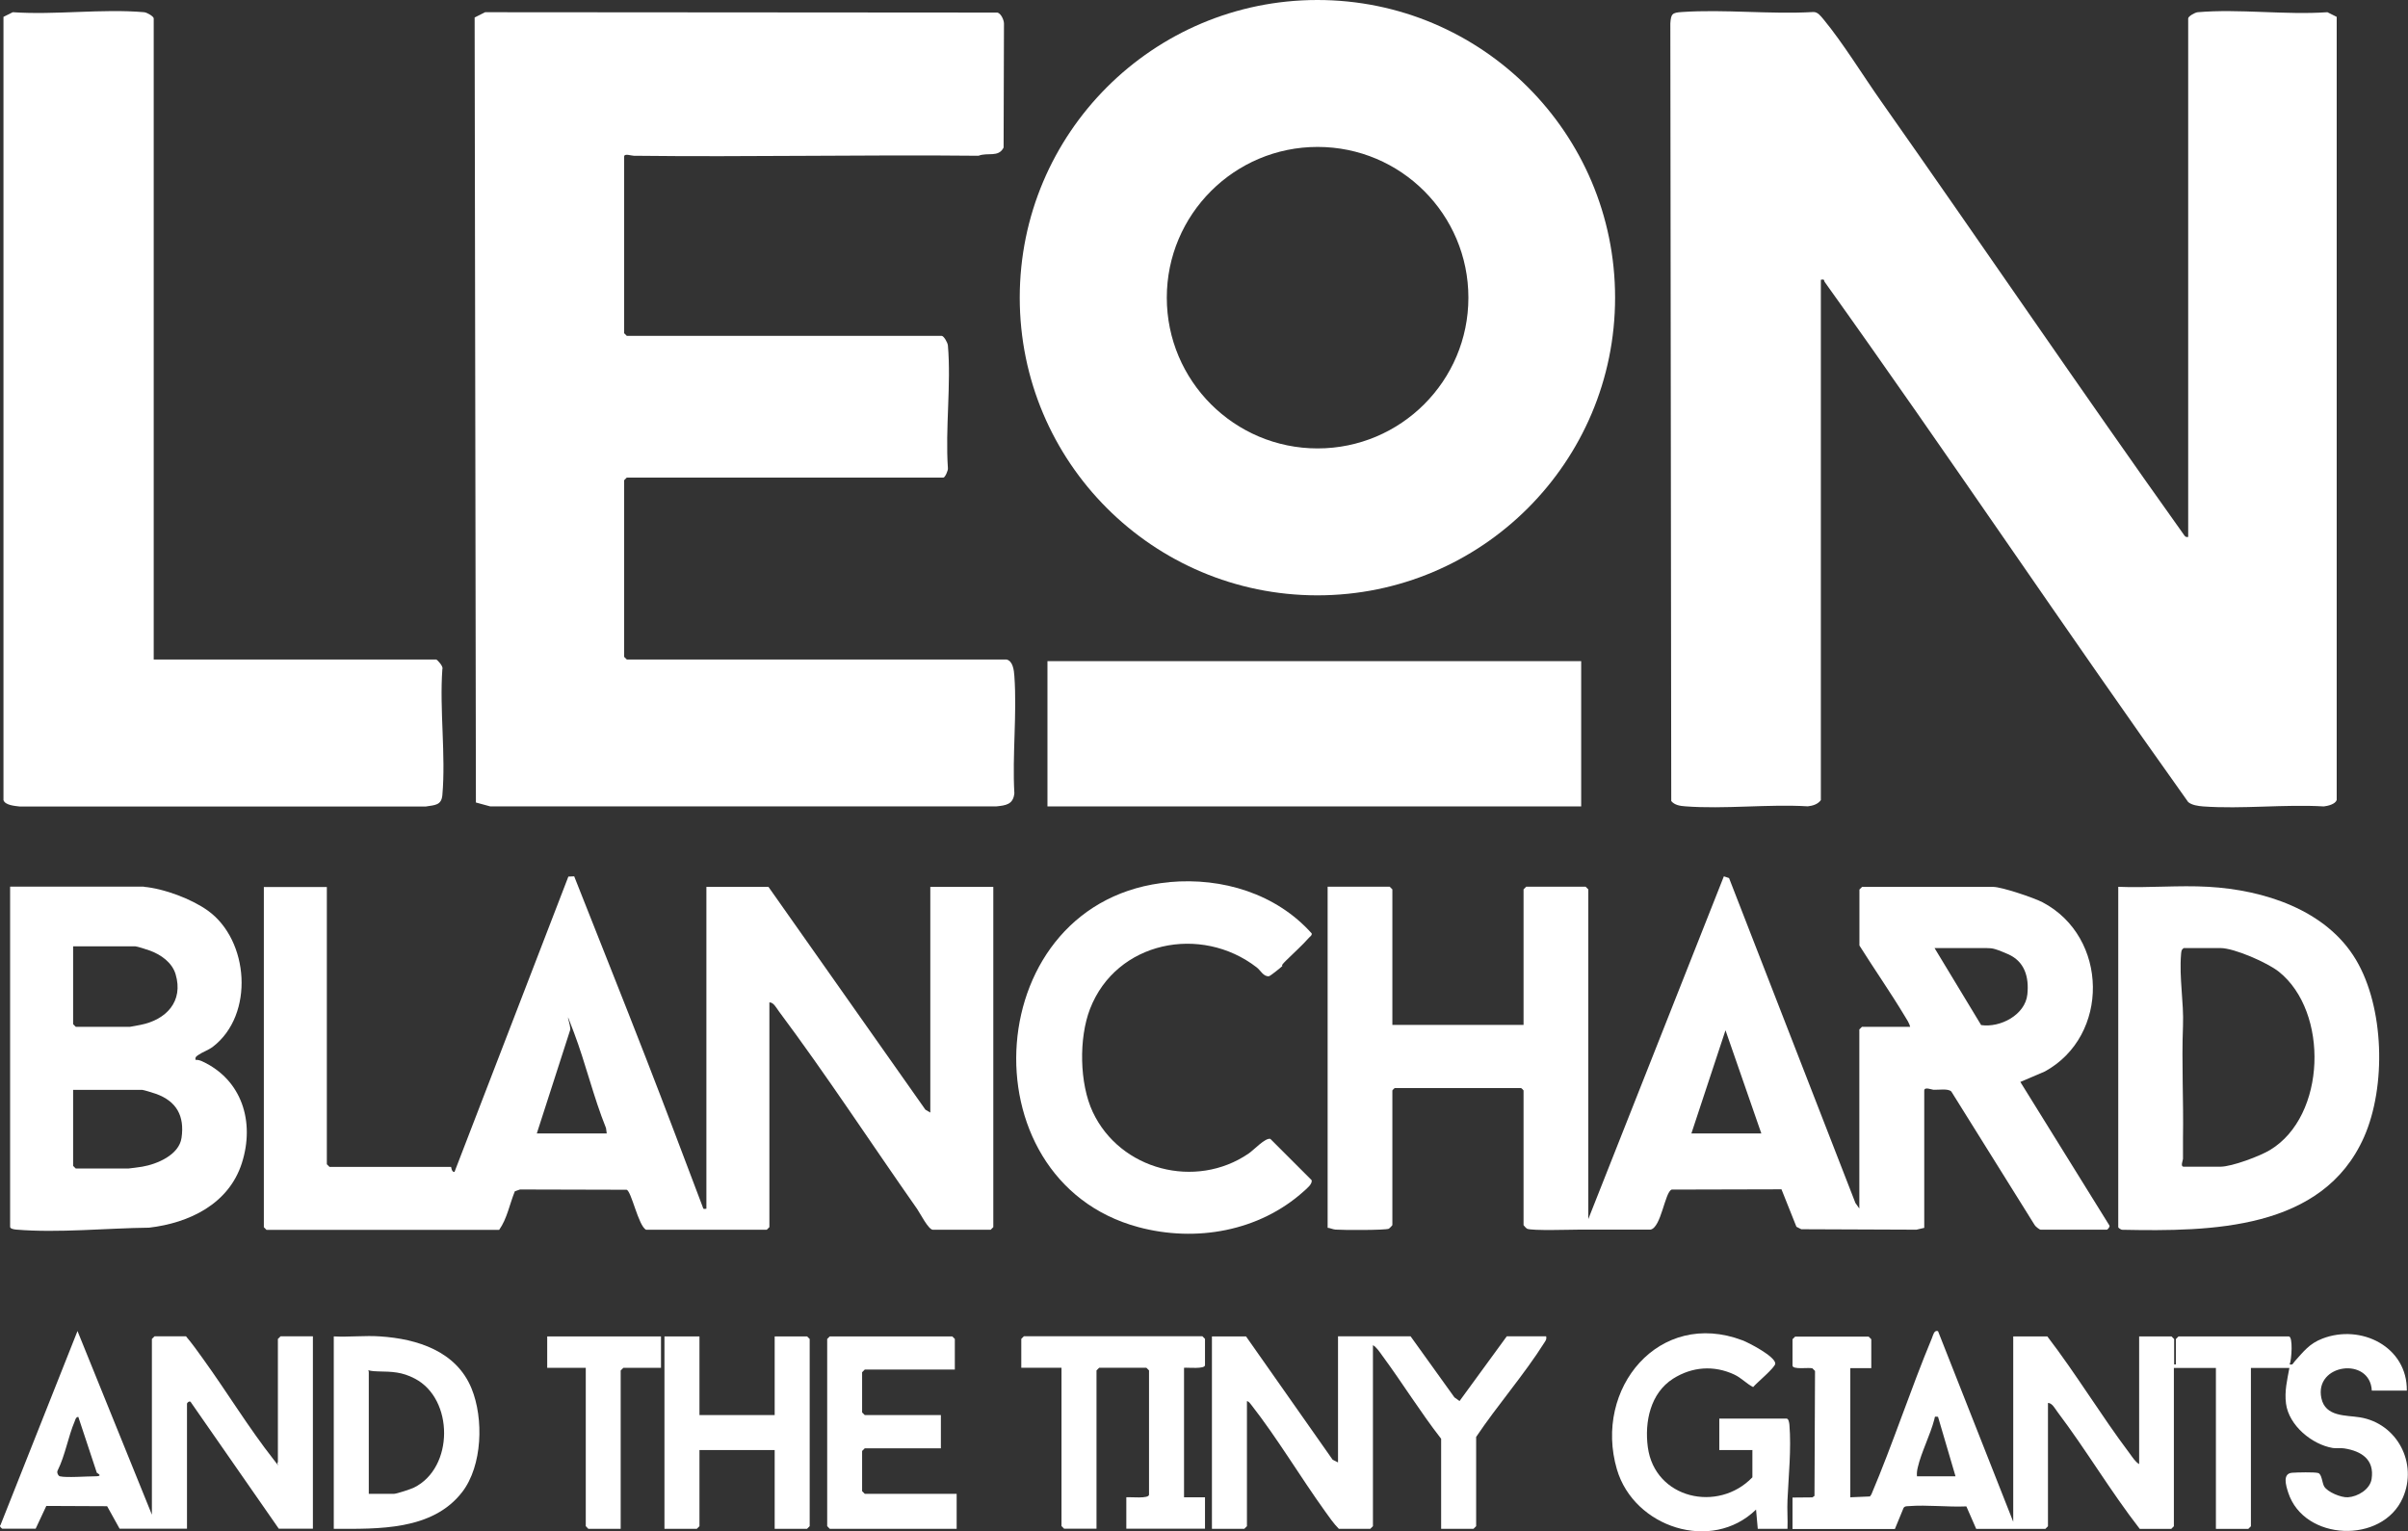 <svg xmlns="http://www.w3.org/2000/svg" id="Layer_1" viewBox="0 0 2641.2 1680.1"><rect x="0" y="0" width="2641.2" height="1680.1" fill="#333333" stroke="none"/><defs><style>      .st0 {        fill: #fff;      }    </style></defs><path class="st0" d="M2400.1,589.2V20.2c0-2.2,7.2-6.5,10.5-6.8,45.4-3.9,96.2,3.2,142.2,0l10.2,5.1v859.2c-1.4,4.6-9.6,6.6-14.1,7.1-43.2-2.5-89.7,3.1-132.5,0-5.2-.4-12.4-1.4-16.3-4.8-134.7-188.8-263.7-381.8-398.6-570.5-1.2-1.7.3-3.5-4.3-2.5v570.9c-3.4,4.6-8.9,6.2-14.3,6.8-43.7-2.6-91.2,3.3-134.5,0-5.6-.4-11.6-1.3-15.3-5.8l-1-853.2c.7-10.5,2-11.8,12.5-12.5,46.7-3.2,97,2.7,144.1,0,5.1-.3,8.3,4.4,11.3,7.9,21.3,25.7,43.5,62,63.4,90.2,110.9,157.6,219.6,317.7,331.4,474.6,1.6,2.3,2.2,3.8,5.5,3.2Z"></path><path class="st0" d="M1103.9,723.6c7.1,1.5,8.3,11.9,8.7,18.1,3,41.6-2.4,86.7,0,128.7-1.3,12.4-9.4,13.3-20.1,14.4h-554.7s-15.8-4.3-15.8-4.3l-1.4-861.3,11.5-5.8,562,.4c3.9,1.1,7.1,8.1,7.1,12.1l-.4,136c-5.6,11.2-17.5,5-27.5,9-126-1.3-252.1,1.5-378.2,0-2.5,0-10.5-2.9-10.5.9v193.8l2.9,2.9h345.4c2.2,0,6.5,7.2,6.8,10.5,3.7,42.9-3,91,0,134.5.5,2.5-3.2,10.5-4.9,10.5h-347.3l-2.9,2.9v193.8l2.9,2.9h416.4Z"></path><path class="st0" d="M1771.5,326.6c0,180.3-146.2,326.6-326.5,326.6s-326.5-146.2-326.5-326.6S1264.7,0,1445,0s326.5,146.2,326.5,326.6ZM1610.6,326.6c0-91.4-74.1-165.4-165.4-165.4s-165.4,74.1-165.4,165.4,74.1,165.4,165.4,165.4,165.4-74.1,165.4-165.4Z"></path><path class="st0" d="M168.5,723.6h309.9c1,0,8.3,7.7,6.8,10.5-3.2,44.6,3.9,94.3,0,138.3-1,11.3-8.3,10.9-18.2,12.5H21.6c-5.2-.6-16.2-1.4-17.8-7.1V18.5c0,0,10.2-5.1,10.2-5.1,46.6,3.2,98.1-4,144.1,0,3.2.3,10.5,4.6,10.5,6.8v703.4Z"></path><path class="st0" d="M2039.4,1326.2v-196.7l2.9-2.9h52.8c-.8-4-3.9-8.5-6.1-12.1-15.7-26.1-33.3-51.3-49.5-77.1v-61.4l2.9-2.9h143.9c9.3,0,44.8,12,54.1,16.9,72.5,38.2,73.8,146.5,2.5,185.6l-26.9,11.5,97.7,157.5c.9,1.6-2.2,4.6-2.7,4.6h-72.9c-.9,0-5.6-3.5-6.4-5.1l-91.4-146.5c-3.5-3.5-13.8-1.7-19.2-1.9-2.2,0-10.5-3.7-10.5.9v150.6l-8.6,2-126.3-.5-5.3-2.7-16.4-41.1-120.4.3c-7.5,2.4-11.5,41.9-23.3,43.9-20.5,0-41,0-61.5,0-5.1,0-10.2,0-15.3,0-9.8,0-53.6,1.5-58.6-1-.8-.4-3.8-3.6-3.8-3.9v-147.8c0-.2-2.2-2.5-2.8-2.6h-138.3c-.6,0-2.8,2.4-2.8,2.6v147.8c0,.3-3.1,3.5-3.8,3.9-3.6,1.8-51.1,1.6-58.6,1-3.2-.3-5.6-1.7-8.6-2v-374.2h68.1l2.9,2.9v148.7h143.9v-148.7l2.9-2.9h65.2l2.9,2.9v361.8l148.7-376.1,5.7,1.9,138.6,356.5,4.4,6.2ZM2178.5,1040.2h-56.6l51.1,84.5c21,3.1,48.3-11.1,50.7-33.6,2-19-2.9-36.2-21.2-44.2s-18-6.1-24-6.7ZM1931.9,1243.6l-39.3-113.2-37.4,113.2h76.8Z"></path><path class="st0" d="M494.7,1280.1c.3.3.5,6,3.8,5.8l124.9-324.1,6.4-.3c26.2,66.5,52.9,133,78.8,199.7,21,54,41.5,108.4,62,162.6,1.1,2.8.3,2.9,4.2,2.4v-353.1h68.1l172.1,244.4,5.4,3.2v-247.6h69.1v373.3l-2.9,2.9h-63.3c-5,0-14.2-18.4-17.4-22.9-50.1-71.4-99.7-147.3-151.6-216.8-2.6-3.5-5.9-10-10.4-9.8v246.6l-2.9,2.9h-132.4c-8.5-4.5-16-42.4-21.3-43.9l-116.9-.3-5.7,2c-5.7,13.9-8.5,30.1-17.2,42.3h-255.2l-2.9-2.9v-373.3h69.1v304.2l2.9,2.9h133.4ZM588.7,1243.6h76.8l-.8-5.9c-13.8-34.2-22.2-70.5-35.2-104.9s-2.3-5.3-4.2-2.4l-36.5,113.2Z"></path><rect class="st0" x="1148.9" y="725.4" width="585.4" height="159.4"></rect><path class="st0" d="M2029.8,1642.8l21.2-.9,1.6-2.2c23.9-56.4,42.9-115,66.4-171.5,1.4-3.3,2.3-9.1,6.7-7.7l82.5,209.2v-203.4h37.4c31.8,41.5,58.9,86.7,90.3,128.4,3,4,6.1,9.2,10.4,11.7v-140.1h35.5l2.9,2.9v27.8h1.9v-27.8l2.9-2.9h120.9c4.9,0,3.1,25.9,1,30.7,3.7.9,3.7-1.3,5.4-3.2,9.8-10.8,16.1-19.6,30.5-25.1,42.5-16.4,93.3,9.1,92.6,57.1h-38.4c-1.9-37.7-63.4-29.5-55.3,8.3,4.4,20.7,27,18.5,42.3,21,40.9,6.7,63.7,50.4,47,88.3-22.3,50.9-108.4,47.7-125.7-5.8-2.5-7.8-6.5-20.8,4.2-21.7,5.3-.4,24.7-.9,28.7.3s4.3,10.7,6.5,14.6c3.6,6.3,18.7,12.5,26.1,12,10.9-.7,24.3-8.7,26-20.2,3.2-21.1-11-30.4-29.8-33.4-4.1-.7-8.4.2-12.9-.5-22.9-3.9-48-24.7-51.2-48.6-1.8-13.9,1.3-26.1,3.7-39.2h-42.2v173.7l-2.9,2.9h-35.5v-176.6h-46.1v173.7l-2.9,2.9h-34.5c-32.1-41.3-58.8-86.7-90.3-128.4-2.6-3.5-5.9-9.9-10.4-9.8v135.3l-2.9,2.9h-75.8l-10.8-24.7c-20.5.9-43-1.9-63.2-.3-2.2.2-4.3-.2-5.7,2l-9.5,23.1h-112.3v-34.5l21.8-.2,2.3-1.6.6-137.1-2.9-2.9c-4-1.2-21.8,1.8-21.8-3.1v-28.8l2.9-2.9h80.6l2.9,2.9v31.7h-23v142ZM2102.7,1619.8h42.2l-19.2-65.3c-4.6-.4-3.1-.3-4,2.7-4.6,17.5-14.4,36.3-18.2,52.8-.8,3.3-1.2,6.3-.9,9.7Z"></path><path class="st0" d="M157.9,973c22.1,2,51.9,13.2,69.9,26,45.5,32.5,51.4,114.3,5.8,149.4-5.1,3.9-11.5,5.9-15.9,9-2.2,1.6-3.8,2.2-3.2,5.5,2.5-.2,4.8.5,7.1,1.5,43.9,20.2,58.1,66.6,43.7,111.7s-58,65.8-101.8,70.9c-46.2.5-99.7,6-145.8,2.1-2-.2-6.6-.8-6.6-3v-373.3h146.8ZM80.2,1038.3v85.4l2.9,2.9h59.5c.6,0,9.3-1.7,11.4-2.1,28.3-5.5,47.5-25.8,38.6-55.6-3.8-12.8-16-21.4-27.9-25.8-2.8-1.1-14.5-4.8-16.3-4.8h-68.1ZM80.2,1195.7v83.5l2.9,2.9h57.6c1.1,0,12.8-1.6,15.2-2,16.4-2.8,40.5-12.9,43.2-31.6,3.5-24-5.4-40.3-28.2-48.4-2.4-.9-13.6-4.3-14.9-4.3h-75.8Z"></path><path class="st0" d="M2323.4,973c32.5,1.4,66.6-1.9,98.9,0,60.7,3.4,129.1,25.1,161.8,80,31.2,52.4,33.3,139.2,8.9,194.5-45.3,102.5-168.3,103.7-264.8,101.8-1.6.2-4.8-2-4.8-2.9v-373.3ZM2395.3,1040.2c-2.8,1.8-2.7,3.7-3,6.6-2.2,26.4,3.1,52.6,2.1,78.8-1.6,40.7.7,81.7,0,122.9-.1,8.3-.1,14.8,0,23,0,1.6-3.2,8.6.8,8.6h40.3c12.4,0,43.4-11.6,54.5-18.4,61.6-37.3,64.6-151.5,9.6-195.5-12.4-9.9-48.9-26-64.2-26h-40.3Z"></path><path class="st0" d="M1282.9,967.8c57.8-5.2,116.8,12.7,155.8,56.3.5,2.3-1.6,3.3-2.8,4.6-7.4,8.4-16.9,16.9-25,24.9s-2.8,4.7-4.8,6.7c-2,1.9-12.8,10.6-14.3,10.8-6,.6-9.1-6.4-13.4-9.7-61-47.2-154-28.8-182.8,45.5-12.4,32.1-11.7,81.9,3,113.2,30,63.8,112.9,85.3,171,45.5,5.5-3.7,18.3-17.6,23.8-16l45.2,45.2c1.2,4.2-5.4,9.4-8.5,12.2-48.8,44-118.4,56.3-181.4,39.4-192.9-51.8-174.3-359.9,34.1-378.5Z"></path><path class="st0" d="M166.6,1662v-192.9l2.9-2.9h34.5c6.8,8,12.9,16.6,19,25.1,26,36.1,50.1,75.8,77.5,110.6s-.4,3.6,4.3,2.5v-135.3l2.9-2.9h35.5v211.1h-37.4l-96-138.1c-1.4-3.4-4.7,0-4.7.9v137.2h-73.9l-13.7-24.7-66.7-.3-11.7,25H2.5c-.2,0-3.8-2.8-2-3.9l84.5-213,81.6,201.5ZM65.8,1619.8c6.5,1.7,29.6,0,38.4,0s3.8-2.7,2-3.9l-20.3-61.3c-2.7.2-3.1,2.7-3.9,4.7-7.3,17.1-10.4,37.3-18.8,54.2-1.2,2.1.7,5.9,2.6,6.4Z"></path><path class="st0" d="M1467.6,1604.4v-138.2h79.6l48.1,67,5.6,4,51.8-71h43.2c.7,3.2-.4,4.4-1.9,6.8-22.1,35.1-51.8,69.1-74.9,103.6v97.9l-2.9,2.9h-35.5v-98.8c-22.8-29.3-42.4-61.1-64.4-91-2.9-4-6.2-9.2-10.4-11.7v198.6l-2.9,2.9h-34.5c-5.8-5.8-10.4-12.7-15.2-19.3-27.1-37.7-52.5-80.5-80.9-116.8-1.2-1.5-2.6-3.7-4.7-4v137.2l-2.9,2.9h-35.5v-211.1h37.4l95,135.3,5.8,2.9Z"></path><path class="st0" d="M1298.7,1500.8v142h23v34.5h-86.3v-34.5c4.4-.5,24.9,1.9,24.9-2.9v-136.3l-2.9-2.9h-51.8l-2.9,2.9v173.7h-35.5l-2.9-2.9v-173.7h-44.1v-31.7l2.9-2.9h195.7l2.9,2.9v28.8c0,4.6-18.9,2.5-23,2.9Z"></path><path class="st0" d="M1922.3,1591h-36.5v-34.5h73.9c2.1,0,2.8,4.7,3,6.6,2.2,27.1-.9,55.7-2.1,82.6-.5,10.5.4,21.2,0,31.7h-32.6l-1.9-21.1c-48.7,47.5-133.9,19.6-152.6-44.1-26-88.9,46.5-176.2,137.7-141.6,7.4,2.8,36,17.8,36,25.5,0,4.3-20.3,21-24.3,25.8-7.4-3.8-12.9-10.1-20.6-13.7-22.4-10.5-46.4-8.7-67.2,4.5-24.8,15.8-31.4,47.2-27.7,75.1,7.6,56.7,77.1,72.3,114.7,33.1v-29.7Z"></path><path class="st0" d="M366.1,1677.4v-211.1c16.7.9,34.4-1.2,50.9,0,40.9,2.7,83.5,16.3,100.2,57.1,13.5,32.9,12,84.7-10.2,113.6-32.7,42.5-92.3,40.5-140.9,40.4ZM404.5,1639h27.8c2.7,0,18.6-5.2,21.9-6.9,43.8-21.7,43.7-97.2.8-119.5-14.1-7.4-24.7-7.6-40-7.9s-10.5-3.7-10.5.9v133.4Z"></path><polygon class="st0" points="767.2 1466.3 767.2 1552.6 849.7 1552.6 849.7 1466.3 885.2 1466.3 888.1 1469.1 888.1 1674.5 885.2 1677.4 849.7 1677.4 849.7 1591 767.2 1591 767.2 1674.5 764.3 1677.4 728.8 1677.4 728.8 1466.3 767.2 1466.3"></polygon><polygon class="st0" points="1047.3 1502.7 948.5 1502.7 945.6 1505.6 945.6 1549.7 948.5 1552.6 1032 1552.6 1032 1589.1 948.5 1589.1 945.6 1592 945.6 1636.1 948.5 1639 1049.3 1639 1049.3 1677.4 910.1 1677.4 907.3 1674.5 907.3 1469.1 910.1 1466.3 1044.5 1466.3 1047.3 1469.1 1047.3 1502.7"></polygon><polygon class="st0" points="725 1466.3 725 1500.8 683.7 1500.8 680.8 1503.7 680.8 1677.4 645.3 1677.4 642.5 1674.5 642.5 1500.8 600.2 1500.8 600.2 1466.3 725 1466.3"></polygon></svg>